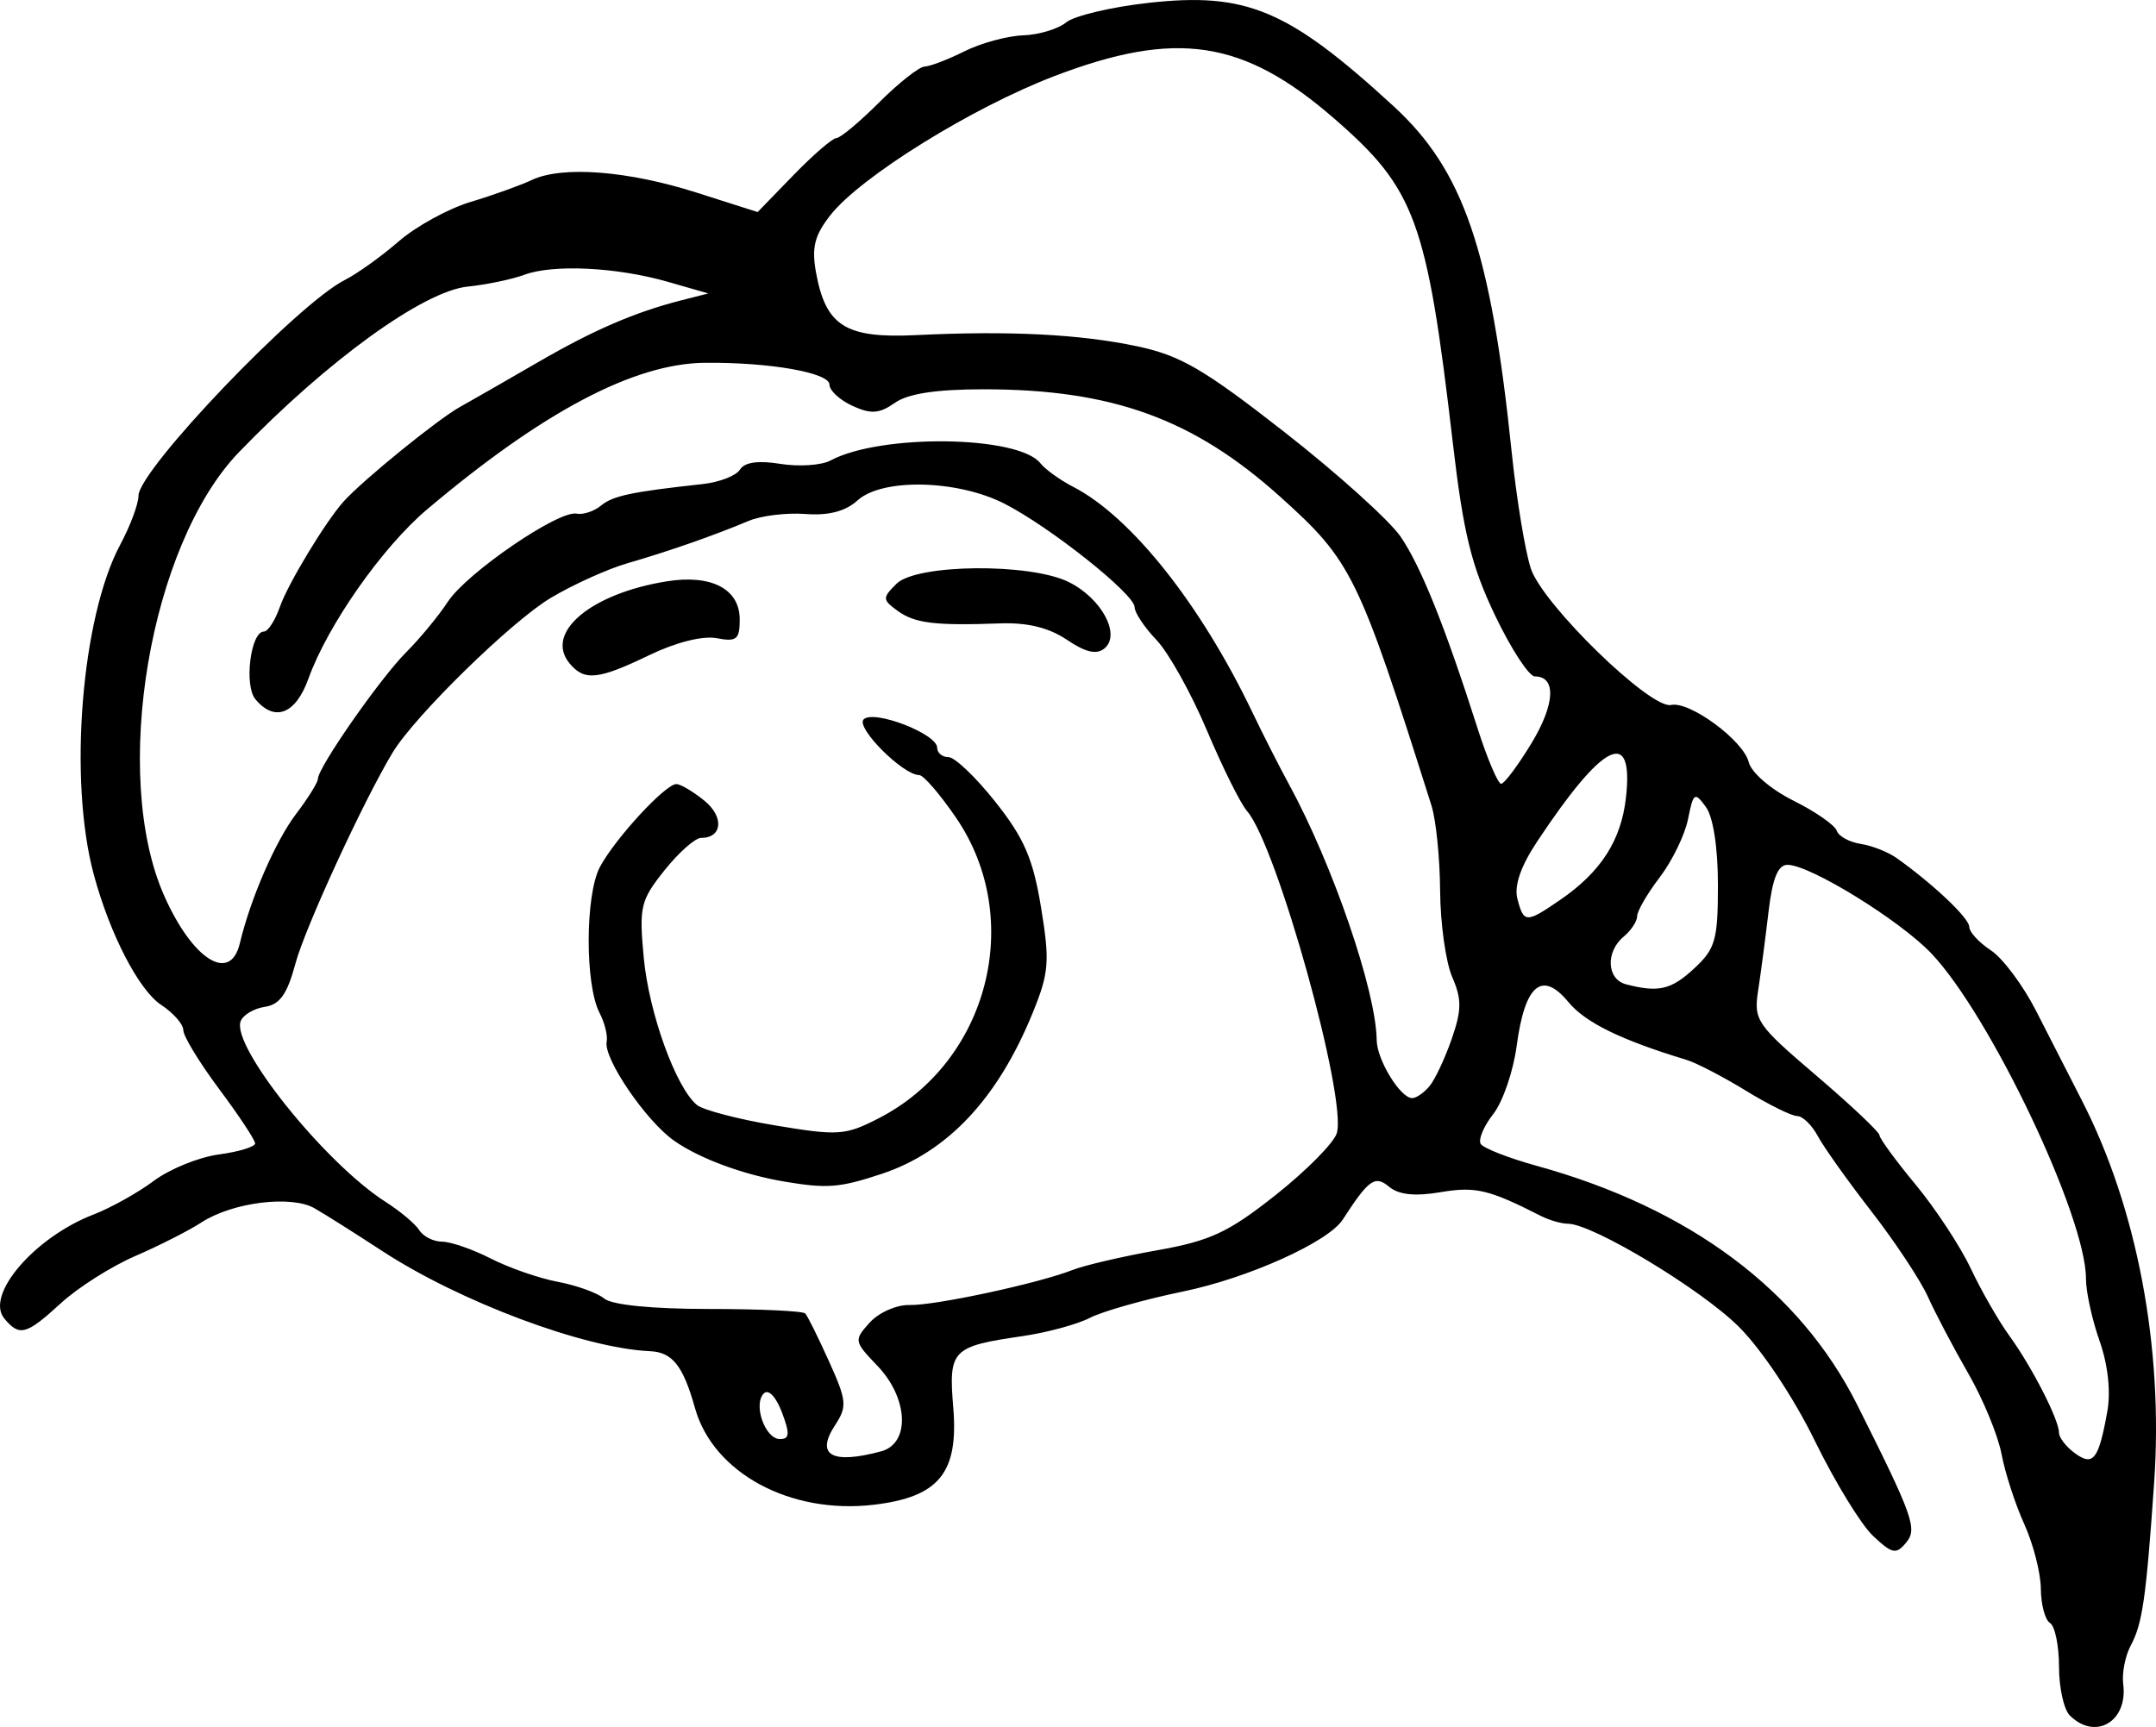 <?xml version="1.0" encoding="UTF-8"?>
<svg version="1.1" viewBox="0 0 688.81 551.87" xmlns="http://www.w3.org/2000/svg">
<g transform="translate(-28.432 -37.978)">
<path d="m689.69 586.15c-1.892-1.892-3.441-8.913-3.441-15.601 0-6.688-1.29-12.957-2.867-13.932-1.577-0.975-2.896-5.889-2.93-10.921-0.035-5.032-2.413-14.323-5.286-20.647-2.873-6.324-6.14-16.386-7.261-22.361-1.121-5.974-5.9-17.574-10.62-25.776-4.72-8.202-10.527-19.235-12.904-24.517-2.377-5.282-10.492-17.555-18.033-27.272-7.541-9.717-15.257-20.556-17.146-24.086s-4.86-6.418-6.601-6.418c-1.741 0-9.115-3.647-16.386-8.104-7.271-4.457-15.8-8.887-18.954-9.845-21.059-6.396-32.346-11.928-37.793-18.521-8.41-10.18-13.888-5.511-16.483 14.051-1.077 8.116-4.448 17.922-7.492 21.791-3.044 3.87-4.841 8.158-3.994 9.528 0.847 1.371 8.894 4.523 17.881 7.005 48.885 13.498 84.037 39.73 102.43 76.439 17.864 35.648 19.254 39.56 15.615 43.944-3.232 3.895-4.441 3.653-10.585-2.119-3.815-3.584-12.175-17.24-18.579-30.347-6.733-13.781-16.958-29.146-24.247-36.435-12.001-12.001-46.792-32.98-54.693-32.98-2.044 0-5.957-1.14-8.695-2.533-16.573-8.431-20.81-9.43-31.986-7.542-8.169 1.38-13.313 0.836-16.41-1.734-4.535-3.764-6.449-2.408-14.84 10.518-4.646 7.157-30.147 18.641-50.923 22.933-12.374 2.556-25.79 6.349-29.811 8.428-4.022 2.08-13.746 4.716-21.61 5.859-22.53 3.274-23.596 4.377-22.065 22.841 1.729 20.854-4.577 28.57-25.364 31.032-26.701 3.162-51.345-10.155-57.148-30.882-3.794-13.551-7.21-17.872-14.376-18.185-21.031-0.919-60.751-15.798-85.661-32.088-8.477-5.544-18.154-11.654-21.504-13.577-7.472-4.29-26.264-1.929-36.197 4.547-3.942 2.571-13.427 7.385-21.076 10.699-7.65 3.313-18.338 10.09-23.751 15.058-11.086 10.174-13.248 10.761-18.099 4.916-6.214-7.488 9.643-25.969 28.52-33.24 5.519-2.126 14.18-6.964 19.246-10.751 5.066-3.787 14.42-7.584 20.787-8.438 6.367-0.854 11.576-2.44 11.576-3.525s-5.161-8.889-11.469-17.344c-6.308-8.454-11.469-16.926-11.469-18.825 0-1.899-3.159-5.523-7.02-8.053-7.175-4.701-16.454-22.633-21.599-41.737-8.132-30.199-3.947-82.223 8.48-105.41 3.192-5.955 5.803-12.961 5.803-15.568 0-8.204 50.814-61.364 65.946-68.99 3.942-1.987 11.684-7.535 17.203-12.329 5.519-4.794 15.841-10.46 22.938-12.591s15.914-5.293 19.594-7.028c9.736-4.588 30.673-2.968 52.793 4.086l19.344 6.168 11.476-11.825c6.312-6.504 12.48-11.825 13.706-11.825 1.227 0 7.357-5.119 13.623-11.375 6.266-6.256 12.807-11.417 14.535-11.469 1.729-0.052 7.456-2.246 12.728-4.875 5.271-2.63 13.702-4.924 18.735-5.099 5.033-0.175 11.218-2.034 13.746-4.131 2.527-2.098 14.305-4.903 26.174-6.234 31.423-3.524 44.765 2.085 78.411 32.967 22.413 20.572 31.083 45.937 37.763 110.48 1.546 14.934 4.299 31.707 6.12 37.274 3.748 11.46 38.284 45.081 44.812 43.624 5.901-1.317 23.055 11.296 24.796 18.233 0.847 3.376 7.012 8.7 14.271 12.325 7.029 3.51 13.263 7.833 13.854 9.606 0.591 1.773 4.028 3.674 7.638 4.225 3.61 0.551 8.811 2.604 11.558 4.563 11.777 8.399 23.15 19.182 23.15 21.948 0 1.642 3.108 5.023 6.908 7.512 3.799 2.489 10.317 11.228 14.485 19.42 4.167 8.192 10.719 21.014 14.56 28.494 17.666 34.409 26.114 79.043 23.118 122.14-2.58 37.115-3.727 45.087-7.497 52.133-1.76 3.288-2.833 8.81-2.386 12.272 1.551 12.008-8.933 18.162-17.074 10.022zm12.002-97.153c1.143-6.379 0.196-14.943-2.5-22.582-2.388-6.768-4.335-15.691-4.328-19.83 0.036-19.696-30.492-83.967-49.338-103.87-10.076-10.642-38.831-28.379-46.006-28.379-3.068 0-4.822 4.345-6.076 15.053-0.97 8.279-2.458 19.569-3.308 25.088-1.468 9.537-0.544 10.89 18.608 27.239 11.084 9.462 20.154 18.031 20.156 19.042 2e-3 1.011 5.196 8.107 11.543 15.77 6.347 7.662 14.282 19.738 17.632 26.834s8.903 16.773 12.338 21.504c7.186 9.897 15.835 26.801 15.835 30.947 0 1.555 2.258 4.482 5.018 6.504 5.925 4.341 7.656 2.13 10.425-13.321zm-391.77 12.77c9.385-2.515 8.747-16.987-1.206-27.376-7.462-7.788-7.523-8.14-2.413-13.787 2.884-3.187 8.588-5.707 12.675-5.599 8.113 0.214 41.166-6.891 52.16-11.211 3.784-1.487 15.912-4.309 26.951-6.271 17.034-3.028 22.758-5.694 37.837-17.625 9.772-7.732 18.579-16.619 19.573-19.749 3.457-10.892-19.147-92.103-28.672-103.01-2.065-2.365-7.838-13.978-12.829-25.805-4.991-11.827-12.225-24.8-16.076-28.829-3.851-4.029-7.001-8.757-7.001-10.508 0-4.154-26.909-25.558-41.54-33.042-15.028-7.687-39.046-8.245-46.95-1.091-3.896 3.526-9.241 4.924-16.682 4.363-6.022-0.454-14.175 0.538-18.117 2.204-10.792 4.561-25.894 9.839-38.708 13.528-6.308 1.816-17.33 6.792-24.493 11.059-12.586 7.496-43.506 37.744-50.584 49.484-9.323 15.466-27.955 55.931-31.023 67.38-2.618 9.767-4.995 13.131-9.783 13.842-3.478 0.517-6.956 2.586-7.729 4.599-3.059 7.973 26.972 45.403 46.326 57.738 4.66 2.97 9.504 7.044 10.766 9.053 1.261 2.009 4.537 3.653 7.279 3.653s9.76 2.434 15.596 5.41c5.836 2.975 15.463 6.316 21.394 7.425 5.931 1.108 12.594 3.513 14.808 5.343 2.477 2.047 15.344 3.327 33.451 3.327 16.184 0 30.026 0.645 30.761 1.434 0.734 0.788 4.147 7.667 7.585 15.285 5.693 12.617 5.864 14.441 1.921 20.459-6.274 9.575-1.021 12.544 14.726 8.324zm-30.823-86.194c-13.273-2.227-27.186-7.377-35.282-13.058-9.023-6.332-22.64-26.322-21.563-31.654 0.387-1.914-0.639-6.06-2.279-9.214-4.686-9.011-4.601-37.778 0.137-46.645 4.855-9.085 20.885-26.469 24.407-26.469 1.322 0 5.333 2.372 8.913 5.27 6.399 5.182 5.82 11.933-1.025 11.933-1.878 5e-5 -7.136 4.663-11.684 10.363-7.664 9.605-8.148 11.65-6.617 27.955 1.661 17.692 10.277 41.527 17.003 47.036 1.99 1.629 13.294 4.575 25.122 6.545 20.039 3.339 22.286 3.18 32.973-2.321 35.052-18.044 46.779-63.688 24.673-96.03-5.12-7.491-10.409-13.619-11.753-13.619-5.21 0-20.378-15.193-17.771-17.8 3.212-3.212 23.488 4.602 23.488 9.052 0 1.657 1.638 3.014 3.641 3.014 2.002 0 8.759 6.462 15.014 14.359 9.154 11.556 11.991 18.132 14.538 33.69 2.83 17.288 2.547 20.847-2.673 33.667-11.141 27.36-27.188 44.469-48.262 51.455-13.389 4.439-17.384 4.757-31.001 2.472zm-68.699-165.61c-8.118-9.782 6.758-22.331 31.083-26.22 14.248-2.278 23.28 2.448 23.28 12.182 0 6.404-0.994 7.211-7.374 5.992-4.426-0.846-13.017 1.313-21.49 5.4-16.391 7.907-20.757 8.361-25.499 2.647zm158.88-7.544c-5.745-3.871-12.618-5.553-21.371-5.231-20.787 0.765-27.261-0.034-32.743-4.043-4.842-3.54-4.863-4.082-0.343-8.602 6.36-6.36 42.737-6.721 55.112-0.548 10.448 5.212 16.662 16.787 11.371 21.179-2.524 2.094-6.016 1.294-12.025-2.754zm-91.047 246.86c-1.875-4.969-4.297-7.496-5.77-6.023-3.499 3.499 0.41 14.585 5.143 14.585 3.093 0 3.218-1.698 0.627-8.562zm206.91-104.22c1.749-2.107 4.934-8.881 7.078-15.053 3.222-9.274 3.251-12.714 0.168-19.823-2.052-4.731-3.788-17.118-3.86-27.528-0.071-10.409-1.313-22.667-2.759-27.239-23.356-73.822-25.459-78.121-48.258-98.63-27.776-24.987-53.742-34.407-94.844-34.407-15.117 0-24.122 1.375-28.337 4.328-4.978 3.487-7.609 3.676-13.541 0.973-4.049-1.845-7.362-4.907-7.362-6.805 0-3.813-19.208-7.172-39.825-6.964-22.624 0.229-51.721 15.592-88.725 46.847-14.319 12.094-31.764 36.987-37.907 54.09-4.084 11.37-10.803 13.974-16.949 6.569-3.677-4.431-1.517-21.622 2.717-21.622 1.297 0 3.596-3.55 5.109-7.888 2.572-7.378 14.588-27.243 20.377-33.687 6.059-6.745 29.923-26.154 37.056-30.139 4.267-2.384 15.5-8.826 24.962-14.315 17.775-10.313 31.007-16.031 45.876-19.824l8.602-2.194-12.903-3.707c-16.334-4.692-36.609-5.688-45.876-2.254-3.942 1.461-12.077 3.159-18.078 3.772-14.179 1.449-44.844 23.648-73.063 52.891-28.527 29.562-40.969 103.21-23.939 141.71 9.078 20.522 21.136 28.132 24.193 15.268 3.391-14.273 11.428-32.755 17.994-41.384 3.82-5.02 6.946-10.047 6.946-11.172 0-3.604 19.833-32.065 28.173-40.429 4.434-4.447 10.442-11.728 13.35-16.181 6.004-9.192 35.368-29.293 41.122-28.149 2.088 0.415 5.598-0.74 7.799-2.567 3.782-3.139 9.766-4.407 32.506-6.886 5.332-0.581 10.687-2.662 11.899-4.623 1.461-2.365 5.817-2.979 12.929-1.825 5.899 0.957 13.106 0.466 16.016-1.091 16.019-8.573 59.995-8.001 67.018 0.872 1.577 1.992 6.281 5.382 10.454 7.532 18.517 9.54 40.712 37.466 57.285 72.072 3.398 7.096 8.643 17.418 11.655 22.938 13.999 25.653 27.877 66.107 28.059 81.795 0.073 6.322 7.556 18.558 11.348 18.558 1.294 0 3.784-1.724 5.534-3.832zm84.554-37.606c6.783-6.286 7.587-9.114 7.587-26.691 0-11.945-1.514-21.73-3.857-24.935-3.574-4.888-3.992-4.603-5.689 3.885-1.008 5.038-5.078 13.416-9.045 18.617-3.967 5.202-7.213 10.79-7.213 12.42 0 1.629-1.935 4.569-4.301 6.532-5.844 4.85-5.431 13.62 0.717 15.227 10.393 2.716 14.427 1.781 21.802-5.055zm-42.767-21.942c12.98-8.923 19.428-18.96 20.969-32.639 2.558-22.692-7.289-17.804-28.431 14.115-5.219 7.879-7.338 14.068-6.247 18.242 2.034 7.78 2.78 7.795 13.708 0.282zm-9.239-49.986c7.567-12.469 8.026-21.393 1.101-21.393-1.871 0-7.6-8.791-12.731-19.536-7.568-15.847-10.115-26.268-13.489-55.194-8.297-71.137-11.951-81.078-38.129-103.75-28.878-25.005-50.249-28.209-89.129-13.363-26.281 10.036-61.917 32.154-71.563 44.417-5.083 6.462-6.065 10.355-4.621 18.318 3.114 17.169 9.459 21.138 32.039 20.039 29.613-1.441 52.2-0.302 70.493 3.556 13.879 2.927 21.417 7.316 47.2 27.485 16.876 13.201 33.562 28.238 37.081 33.417 6.486 9.546 14.133 28.601 24.514 61.092 3.149 9.856 6.563 17.879 7.587 17.83 1.024-0.05 5.366-5.865 9.649-12.923z"/>
</g>
</svg>
